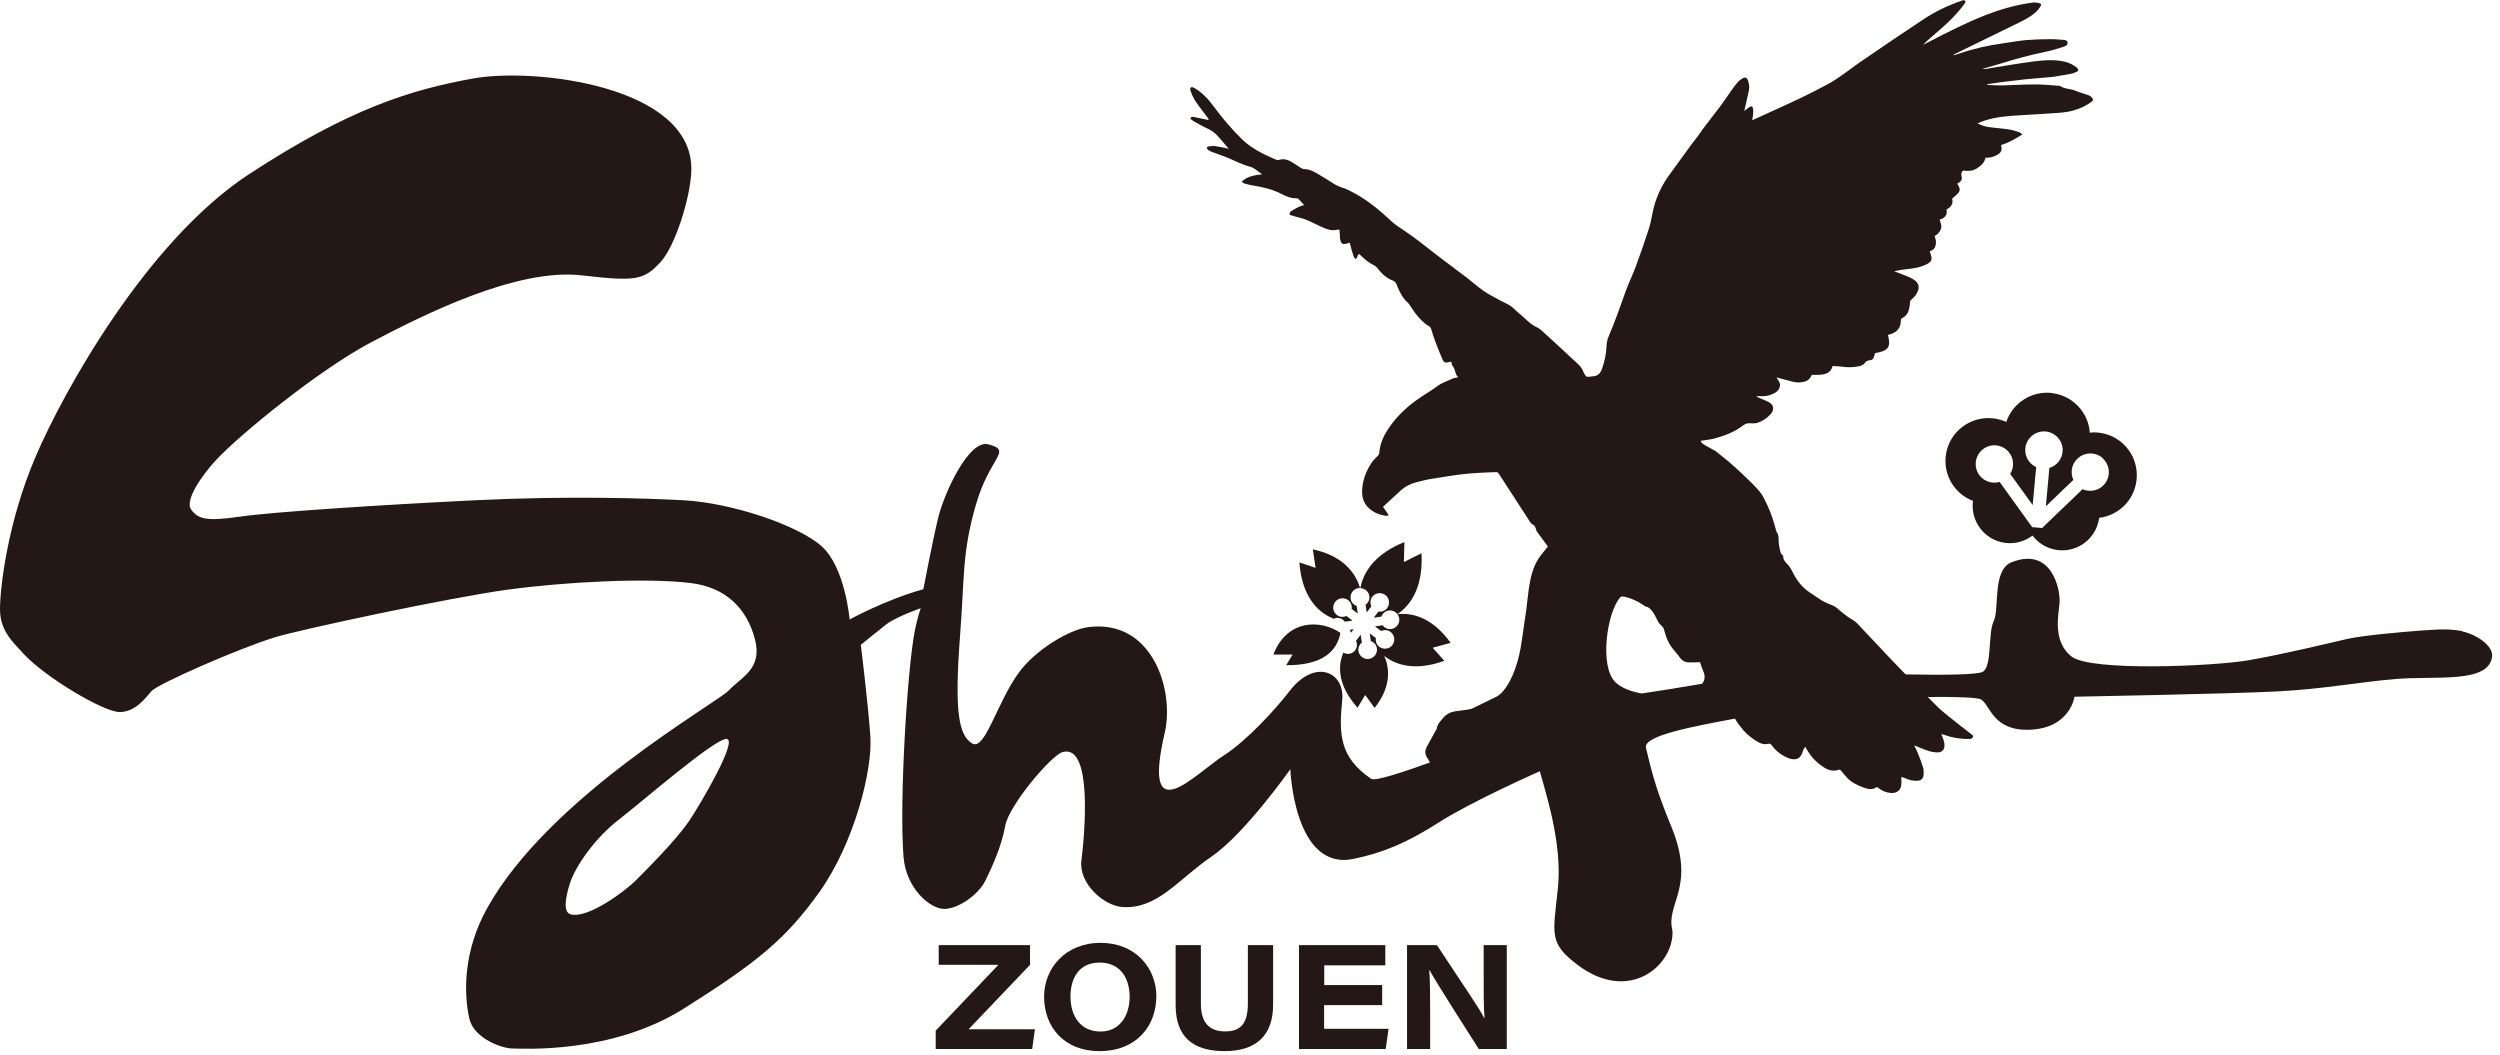 <svg width="199" height="84" viewBox="0 0 199 84" fill="none" xmlns="http://www.w3.org/2000/svg">
<g clip-path="url(#clip0_1482_6154)">
<path d="M74.481 82.04L79.471 76.8H74.721V75.23H81.99V76.8L77.1 81.93H82.38L82.16 83.5H74.481V82.04Z" fill="#231815"/>
<path d="M92.04 79.33C92.04 81.62 90.51 83.67 87.51 83.67C84.71 83.67 83.11 81.75 83.11 79.34C83.11 77.07 84.81 75.05 87.61 75.05C90.41 75.05 92.05 77.08 92.05 79.33H92.04ZM85.21 79.32C85.21 80.88 86 82.11 87.61 82.11C89.22 82.11 89.92 80.71 89.92 79.36C89.92 77.9 89.21 76.62 87.53 76.62C85.85 76.62 85.21 77.92 85.21 79.32Z" fill="#231815"/>
<path d="M95.59 75.23V79.9C95.59 81.66 96.51 82.1 97.53 82.1C98.61 82.1 99.33 81.63 99.33 79.9V75.23H101.34V79.97C101.34 82.48 99.93 83.67 97.47 83.67C95.01 83.67 93.58 82.58 93.58 80.01V75.23H95.59Z" fill="#231815"/>
<path d="M110.01 80.01H105.4V81.89H110.53L110.3 83.5H103.4V75.23H110.27V76.84H105.41V78.41H110.02V80.02L110.01 80.01Z" fill="#231815"/>
<path d="M112 83.5V75.23H114.38C116.7 78.77 117.63 80.06 118.15 81.05H118.17C118.09 80.18 118.1 78.64 118.1 77.27V75.23H119.94V83.5H117.71C116.93 82.27 114.29 78.16 113.79 77.22H113.77C113.84 78.24 113.84 79.42 113.84 80.88V83.5H112Z" fill="#231815"/>
<path d="M196.02 50.24C194.99 50.05 194.24 50.08 192.76 50.19C191.22 50.3 188.06 50.58 186.84 50.86C185.62 51.14 181.67 52.1 178.96 52.56C176.25 53.03 166.38 53.47 164.88 52.25C163.38 51.03 163.85 49.02 163.94 48C164.03 46.97 163.34 43.49 160.13 44.75C158.56 45.37 159.17 48.5 158.7 49.44C158.23 50.37 158.59 53 157.84 53.47C157.44 53.72 154.53 53.74 151.69 53.68C151.61 53.6 151.53 53.52 151.45 53.44C150.69 52.66 149.94 51.86 149.19 51.06C148.77 50.62 148.35 50.18 147.94 49.73C147.76 49.53 147.55 49.38 147.32 49.25C147.09 49.12 146.89 48.94 146.67 48.78C146.4 48.58 146.18 48.3 145.85 48.18C145.57 48.08 145.3 47.96 145.05 47.82C144.7 47.61 144.37 47.36 144.03 47.14C143.47 46.77 143.07 46.26 142.76 45.67C142.63 45.42 142.51 45.14 142.31 44.95C142.1 44.73 141.92 44.54 141.95 44.27C141.86 44.15 141.77 44.08 141.74 43.98C141.68 43.79 141.65 43.59 141.61 43.4C141.54 43.04 141.66 42.63 141.4 42.31C141.38 42.29 141.39 42.25 141.38 42.23C141.2 41.56 141 40.89 140.7 40.26C140.51 39.87 140.34 39.45 140.06 39.12C139.64 38.62 139.15 38.17 138.68 37.72C138.31 37.36 137.92 37.02 137.53 36.69C137.21 36.41 136.87 36.16 136.54 35.89C136.5 35.86 136.46 35.85 136.41 35.82C136.15 35.68 135.89 35.54 135.64 35.39C135.53 35.32 135.41 35.24 135.38 35.09C135.73 35.03 136.08 35 136.41 34.92C137.25 34.7 138.06 34.4 138.76 33.86C138.93 33.73 139.1 33.68 139.31 33.69C139.49 33.69 139.68 33.72 139.85 33.67C140.28 33.54 140.64 33.3 140.94 32.97C141.27 32.59 141.2 32.22 140.76 31.99C140.51 31.86 140.24 31.76 139.98 31.65C139.92 31.62 139.86 31.59 139.79 31.56C139.89 31.53 139.97 31.53 140.06 31.54C140.51 31.57 140.93 31.48 141.32 31.25C141.66 31.04 141.81 30.64 141.57 30.3C141.51 30.22 141.46 30.13 141.41 30.04C141.85 30.16 142.26 30.27 142.68 30.38C143.05 30.48 143.42 30.47 143.77 30.33C144 30.24 144.14 30.04 144.22 29.84C144.52 29.84 144.8 29.85 145.07 29.81C145.45 29.75 145.76 29.59 145.86 29.17C145.86 29.16 145.89 29.15 145.9 29.13C146.21 29.15 146.52 29.17 146.83 29.21C147.22 29.26 147.61 29.22 147.99 29.15C148.2 29.11 148.38 29.01 148.5 28.82C148.54 28.76 148.63 28.72 148.71 28.7C148.86 28.67 149.03 28.67 149.11 28.53C149.18 28.41 149.21 28.26 149.26 28.11C150.32 27.92 150.53 27.64 150.28 26.66C150.39 26.63 150.5 26.6 150.6 26.56C150.94 26.43 151.18 26.19 151.27 25.84C151.3 25.73 151.3 25.61 151.31 25.5C151.31 25.4 151.35 25.35 151.44 25.3C151.77 25.14 151.92 24.85 151.98 24.51C152.02 24.31 152.03 24.1 152.05 23.95C152.23 23.76 152.41 23.62 152.52 23.45C152.88 22.88 152.77 22.47 152.17 22.16C151.85 21.99 151.51 21.88 151.17 21.74C151.04 21.69 150.91 21.64 150.78 21.6C151.13 21.5 151.47 21.46 151.82 21.42C152.39 21.36 152.95 21.27 153.46 20.98C153.72 20.84 153.8 20.65 153.72 20.36C153.69 20.24 153.65 20.13 153.61 20C153.88 19.92 154.03 19.75 154.08 19.5C154.14 19.25 154.08 19.02 153.99 18.79C154.24 18.66 154.39 18.49 154.49 18.24C154.6 17.97 154.46 17.74 154.39 17.49C154.8 17.36 155.04 17.13 154.94 16.67C155.34 16.48 155.49 16.18 155.39 15.81C155.59 15.63 155.79 15.49 155.92 15.3C156.09 15.06 155.92 14.84 155.8 14.62C156.06 14.49 156.23 14.31 156.14 14.02C156.08 13.83 156.14 13.71 156.25 13.58C156.63 13.62 157.01 13.63 157.35 13.41C157.68 13.2 157.96 12.96 158.05 12.55C158.42 12.58 158.74 12.48 159.04 12.29C159.28 12.14 159.37 11.93 159.31 11.69C159.31 11.65 159.3 11.6 159.29 11.54C159.91 11.37 160.42 11.04 160.99 10.7C160.87 10.62 160.8 10.55 160.72 10.52C160.47 10.44 160.21 10.35 159.95 10.31C159.44 10.23 158.93 10.2 158.42 10.13C158.08 10.09 157.75 10.01 157.41 9.81C157.62 9.73 157.78 9.67 157.95 9.61C158.9 9.29 159.89 9.23 160.87 9.17C161.84 9.11 162.81 9.06 163.77 8.99C164.2 8.96 164.65 8.91 165.06 8.79C165.58 8.65 166.08 8.41 166.51 8.08C166.56 8.04 166.59 7.99 166.62 7.95C166.54 7.75 166.4 7.63 166.22 7.57C165.87 7.45 165.51 7.35 165.17 7.21C164.78 7.05 164.32 7.09 163.96 6.83C163.94 6.82 163.9 6.83 163.88 6.83C163.31 6.79 162.74 6.73 162.17 6.72C161.6 6.71 161.03 6.74 160.46 6.76C160.05 6.77 159.64 6.8 159.23 6.8C158.89 6.8 158.54 6.77 158.2 6.76C158.2 6.74 158.2 6.72 158.2 6.7C158.59 6.64 158.98 6.58 159.37 6.53C159.99 6.45 160.62 6.38 161.24 6.31C161.77 6.26 162.3 6.22 162.83 6.17C163.05 6.15 163.27 6.14 163.48 6.11C163.91 6.04 164.34 5.97 164.77 5.89C164.95 5.86 165.12 5.81 165.28 5.73C165.47 5.64 165.47 5.51 165.31 5.38C165.05 5.17 164.76 5.02 164.43 4.93C163.56 4.71 162.68 4.79 161.82 4.9C160.56 5.06 159.3 5.29 158.05 5.49C157.96 5.5 157.87 5.49 157.78 5.49C158.28 5.34 158.77 5.21 159.26 5.06C160.44 4.69 161.62 4.37 162.84 4.12C163.31 4.03 163.77 3.87 164.24 3.73C164.4 3.68 164.6 3.6 164.58 3.4C164.56 3.18 164.34 3.18 164.18 3.17C163.84 3.14 163.5 3.11 163.15 3.12C162.53 3.12 161.91 3.14 161.3 3.19C160.66 3.25 160.02 3.36 159.38 3.46C158.23 3.62 157.1 3.87 156 4.25C155.84 4.3 155.68 4.35 155.52 4.4C155.52 4.39 155.51 4.37 155.5 4.36C155.58 4.32 155.66 4.27 155.74 4.23C157.39 3.42 159.04 2.62 160.69 1.81C161.19 1.57 161.68 1.31 162.09 0.93C162.21 0.81 162.32 0.68 162.41 0.53C162.51 0.37 162.49 0.29 162.29 0.24C162.12 0.2 161.93 0.18 161.76 0.21C160.51 0.38 159.31 0.72 158.13 1.17C156.54 1.79 155.02 2.56 153.51 3.35C153.36 3.43 153.22 3.5 153.07 3.57C153.48 3.16 153.92 2.79 154.35 2.42C155.06 1.81 155.73 1.17 156.29 0.41C156.36 0.31 156.51 0.2 156.42 0.07C156.33 -0.05 156.19 0.05 156.08 0.08C155.02 0.45 154.02 0.93 153.09 1.55C152.31 2.07 151.52 2.6 150.74 3.12C149.95 3.65 149.17 4.2 148.38 4.73C147.39 5.38 146.49 6.17 145.44 6.73C144.76 7.09 144.08 7.45 143.38 7.78C142.23 8.33 141.06 8.85 139.9 9.38C139.77 9.44 139.63 9.5 139.47 9.57C139.5 9.41 139.53 9.29 139.54 9.17C139.55 9 139.57 8.83 139.54 8.66C139.51 8.45 139.42 8.42 139.25 8.53C139.12 8.61 139 8.71 138.84 8.84C138.87 8.71 138.9 8.63 138.91 8.55C139.01 8.09 139.12 7.63 139.22 7.16C139.27 6.9 139.22 6.65 139.14 6.4C139.06 6.18 138.91 6.12 138.72 6.23C138.57 6.32 138.42 6.43 138.3 6.57C138.12 6.78 137.96 7 137.8 7.23C137.5 7.65 137.22 8.08 136.91 8.49C136.46 9.09 135.99 9.68 135.54 10.28C135.4 10.46 135.29 10.66 135.15 10.84C135.01 11.03 134.85 11.21 134.71 11.4C134.11 12.21 133.53 13.04 132.93 13.85C132.32 14.67 131.88 15.57 131.63 16.56C131.5 17.09 131.43 17.63 131.27 18.14C130.95 19.15 130.6 20.14 130.24 21.13C129.99 21.82 129.66 22.48 129.41 23.17C128.98 24.38 128.56 25.59 128.05 26.77C127.94 27.02 127.89 27.3 127.88 27.57C127.85 28.18 127.73 28.76 127.53 29.33C127.43 29.61 127.27 29.89 126.91 29.94C126.76 29.96 126.61 29.97 126.46 29.99C126.35 30 126.25 29.99 126.19 29.87C126.14 29.78 126.07 29.7 126.04 29.6C125.95 29.35 125.79 29.15 125.6 28.97C124.73 28.16 123.86 27.35 122.98 26.55C122.78 26.37 122.59 26.17 122.35 26.06C121.75 25.79 121.36 25.28 120.86 24.89C120.64 24.72 120.47 24.5 120.24 24.35C119.96 24.16 119.63 24.04 119.33 23.87C118.92 23.64 118.49 23.43 118.1 23.16C117.63 22.83 117.19 22.44 116.74 22.09C115.97 21.5 115.19 20.93 114.42 20.34C113.52 19.64 112.63 18.92 111.68 18.29C111.37 18.09 111.05 17.88 110.78 17.63C109.89 16.8 108.96 16.01 107.89 15.42C107.56 15.24 107.22 15.05 106.86 14.94C106.58 14.85 106.34 14.74 106.1 14.58C105.66 14.3 105.22 14.03 104.76 13.76C104.48 13.6 104.18 13.47 103.85 13.46C103.69 13.46 103.58 13.39 103.46 13.31C103.22 13.15 102.99 12.99 102.74 12.85C102.45 12.69 102.14 12.62 101.81 12.73C101.73 12.76 101.62 12.73 101.54 12.7C101.19 12.55 100.85 12.39 100.51 12.22C99.92 11.92 99.35 11.56 98.87 11.09C98.05 10.29 97.31 9.42 96.63 8.5C96.43 8.23 96.21 7.95 95.97 7.71C95.65 7.39 95.3 7.09 94.87 6.92C94.67 7.02 94.75 7.17 94.79 7.29C94.92 7.68 95.13 8.03 95.37 8.36C95.61 8.69 95.87 9.01 96.11 9.34C96.16 9.4 96.18 9.48 96.22 9.56C95.81 9.47 95.44 9.39 95.07 9.32C94.96 9.3 94.82 9.25 94.75 9.45C94.82 9.5 94.89 9.57 94.97 9.62C95.33 9.82 95.69 10.04 96.07 10.21C96.42 10.37 96.73 10.58 96.98 10.88C97.02 10.93 97.07 10.98 97.11 11.03C97.34 11.29 97.57 11.56 97.81 11.84C97.43 11.76 97.08 11.68 96.73 11.63C96.56 11.61 96.37 11.63 96.2 11.66C96.04 11.69 96.03 11.83 96.16 11.93C96.25 12 96.36 12.05 96.46 12.09C96.86 12.24 97.27 12.37 97.66 12.53C98.27 12.78 98.85 13.1 99.5 13.27C99.87 13.36 100.11 13.65 100.47 13.87C99.85 13.96 99.29 14.01 98.83 14.47C98.94 14.54 99.01 14.6 99.09 14.62C99.35 14.69 99.61 14.75 99.87 14.79C100.61 14.91 101.33 15.09 102.01 15.44C102.38 15.63 102.77 15.8 103.2 15.78C103.25 15.78 103.32 15.8 103.35 15.83C103.5 15.98 103.65 16.14 103.81 16.32C103.64 16.38 103.5 16.41 103.38 16.47C103.18 16.57 102.98 16.68 102.79 16.8C102.69 16.86 102.61 16.95 102.68 17.11C102.81 17.15 102.97 17.2 103.12 17.24C103.41 17.33 103.71 17.38 103.99 17.5C104.43 17.68 104.85 17.91 105.28 18.1C105.65 18.26 106.04 18.4 106.46 18.28C106.5 18.27 106.55 18.28 106.63 18.29C106.63 18.42 106.63 18.54 106.65 18.66C106.66 18.82 106.65 18.99 106.7 19.14C106.77 19.41 106.9 19.47 107.17 19.4C107.26 19.37 107.34 19.35 107.43 19.32C107.58 19.76 107.63 20.22 107.86 20.61C108.11 20.57 108 20.29 108.19 20.22C108.22 20.25 108.26 20.28 108.29 20.31C108.61 20.63 108.95 20.91 109.36 21.11C109.48 21.17 109.56 21.24 109.64 21.34C109.98 21.79 110.37 22.16 110.91 22.35C111 22.38 111.08 22.47 111.13 22.56C111.19 22.66 111.22 22.79 111.27 22.9C111.47 23.33 111.67 23.76 112.05 24.08C112.11 24.13 112.16 24.21 112.21 24.28C112.4 24.54 112.56 24.83 112.77 25.07C113.05 25.4 113.34 25.74 113.73 25.95C113.85 26.02 113.9 26.12 113.94 26.24C114.03 26.55 114.12 26.86 114.24 27.16C114.42 27.63 114.6 28.1 114.8 28.56C114.94 28.88 115.05 28.91 115.39 28.81C115.43 28.8 115.48 28.8 115.52 28.79C115.56 28.92 115.56 29.07 115.64 29.15C115.87 29.4 115.79 29.77 116.07 30.03C115.89 30.07 115.75 30.08 115.64 30.13C115.24 30.33 114.79 30.45 114.42 30.73C113.86 31.15 113.24 31.49 112.67 31.91C111.92 32.46 111.24 33.11 110.69 33.87C110.21 34.53 109.85 35.23 109.79 36.06C109.79 36.15 109.71 36.25 109.64 36.32C109.4 36.54 109.19 36.78 109.03 37.07C108.69 37.65 108.48 38.26 108.43 38.93C108.39 39.49 108.51 40.02 108.93 40.42C109.33 40.8 109.82 41 110.36 41.06C110.41 41.06 110.46 41.04 110.55 41.02C110.39 40.79 110.25 40.58 110.09 40.34C110.57 39.89 111.04 39.46 111.51 39.03C111.86 38.72 112.27 38.5 112.74 38.39C113.07 38.31 113.4 38.21 113.74 38.15C114.53 38.02 115.33 37.89 116.13 37.78C116.66 37.71 117.19 37.67 117.72 37.64C118.18 37.61 118.63 37.6 119.09 37.58C119.19 37.58 119.25 37.62 119.3 37.7C119.56 38.1 119.82 38.5 120.08 38.9C120.65 39.78 121.22 40.66 121.79 41.54C121.84 41.62 121.91 41.71 121.98 41.74C122.17 41.81 122.21 41.98 122.27 42.13C122.29 42.18 122.29 42.24 122.32 42.29C122.61 42.69 122.9 43.09 123.21 43.5C123.18 43.54 123.14 43.59 123.09 43.65C122.88 43.93 122.64 44.19 122.45 44.49C121.98 45.22 121.82 46.05 121.69 46.89C121.61 47.41 121.57 47.95 121.5 48.47C121.38 49.33 121.25 50.18 121.13 51.03C121.02 51.77 120.87 52.51 120.61 53.22C120.38 53.87 120.09 54.49 119.64 55.02C119.48 55.21 119.3 55.37 119.07 55.48C118.46 55.77 117.86 56.07 117.25 56.37C117.15 56.42 117.04 56.45 116.93 56.47C116.55 56.53 116.16 56.57 115.78 56.63C115.44 56.69 115.14 56.84 114.92 57.1C114.69 57.37 114.41 57.62 114.36 58.01C114.35 58.08 114.29 58.14 114.25 58.21C114.03 58.61 113.81 59.01 113.59 59.41C113.41 59.74 113.4 60.06 113.64 60.37C113.69 60.43 113.71 60.5 113.75 60.57C113.77 60.61 113.8 60.65 113.83 60.69C111.71 61.46 109.46 62.2 109.15 62C106.59 60.26 106.58 58.38 106.84 55.72C107.06 53.47 104.66 52.38 102.64 55.02C101.52 56.48 99.22 58.98 97.42 60.13C95.11 61.61 90.84 66.35 92.72 58.3C93.18 56.33 92.77 53.16 90.89 51.28C89.65 50.04 88.12 49.73 86.62 49.92C85.12 50.11 82.42 51.72 81.09 53.55C79.33 55.97 78.4 59.82 77.37 59.17C76.34 58.52 75.95 56.77 76.42 50.61C76.79 45.82 76.57 44.04 77.68 40.18C78.79 36.32 80.63 35.89 78.68 35.37C77.11 34.95 75.14 39.29 74.67 41.25C74.2 43.21 73.5 46.9 73.5 46.9C70.44 47.76 67.63 49.31 67.63 49.31C67.63 49.31 67.28 45.17 65.41 43.49C63.54 41.81 58.24 40.02 54.39 39.82C51.55 39.67 45.41 39.45 37.84 39.82C30.27 40.19 21.66 40.75 19.05 41.13C16.44 41.51 15.78 41.32 15.22 40.57C14.66 39.82 16.13 37.78 17.16 36.66C19.09 34.57 25.5 29.36 29.61 27.21C33.72 25.06 41.11 21.32 46.31 21.92C50.59 22.41 51.23 22.32 52.58 20.86C53.75 19.6 54.98 15.66 55.03 13.57C55.2 6.84 42.56 5.35 37.64 6.25C32.72 7.15 27.88 8.59 19.74 13.92C11.67 19.25 5.07 31.12 2.83 36.36C0.59 41.6 0 46.81 0 48.49C0 50.17 0.95 51.04 1.89 52.06C3.63 53.93 8.26 56.68 9.52 56.68C10.78 56.68 11.57 55.57 12.06 55.01C12.55 54.45 18.93 51.64 21.88 50.73C23.85 50.12 35.77 47.57 40.39 46.94C45.02 46.31 51.47 45.98 54.98 46.41C57.84 46.76 59.46 48.49 60.09 50.87C60.72 53.25 59.01 53.89 58.03 54.94C57.05 55.99 43.65 63.44 38.74 72.36C36.96 75.59 36.87 78.83 37.35 81.05C37.71 82.7 40.03 83.46 40.77 83.46C41.51 83.46 48.62 83.94 54.42 80.29C60.22 76.64 62.55 74.77 65.27 70.94C67.98 67.11 69.47 61.32 69.28 58.6C69.09 55.89 68.52 51.33 68.52 51.33C68.52 51.33 69.64 50.41 70.55 49.7C71.3 49.11 73.29 48.41 73.29 48.41C73.29 48.41 73.03 49.14 72.82 50.19C72.22 53.26 71.57 63.83 71.92 68.2C72.12 70.73 74.04 72.35 75.16 72.35C76.28 72.35 77.87 71.23 78.43 70.11C78.99 68.99 79.74 67.3 80.02 65.72C80.3 64.13 83.67 60.11 84.6 59.86C87.01 59.22 86.33 66.54 86.08 68.49C85.85 70.32 87.86 72.1 89.35 72.2C92.14 72.38 93.75 70.02 96.43 68.19C99.09 66.38 102.71 61.23 102.71 61.23C102.71 61.23 103 69.34 107.73 68.37C110 67.9 111.92 67.14 114.54 65.46C117.16 63.78 122.57 61.39 122.57 61.39C123.32 64.01 124.35 67.5 124 70.79C123.61 74.42 123.29 75.09 125.61 76.83C129.72 79.91 133.26 76.81 133.13 74.08C132.55 71.92 135.03 70.67 133.05 65.83C131.96 63.17 131.58 61.93 131.02 59.52C130.79 58.54 134.9 57.81 138.1 57.2C138.29 57.54 138.53 57.84 138.78 58.14C139.1 58.5 139.48 58.79 139.88 59.03C140.13 59.18 140.42 59.29 140.72 59.21C140.87 59.17 140.94 59.21 141.03 59.32C141.37 59.81 141.85 60.14 142.39 60.36C142.52 60.41 142.66 60.44 142.8 60.44C143.2 60.44 143.39 60.18 143.49 59.84C143.53 59.7 143.58 59.58 143.7 59.45C143.76 59.56 143.81 59.64 143.86 59.72C143.96 59.88 144.06 60.04 144.18 60.19C144.45 60.53 144.78 60.82 145.15 61.06C145.55 61.33 145.95 61.43 146.41 61.26C146.43 61.26 146.46 61.26 146.47 61.26C146.66 61.48 146.83 61.69 147.01 61.89C147.36 62.27 147.81 62.49 148.29 62.67C148.66 62.81 149.04 62.91 149.4 62.64C149.49 62.7 149.57 62.75 149.64 62.81C149.9 62.99 150.18 63.09 150.49 63.12C150.99 63.16 151.36 62.91 151.35 62.32C151.35 62.17 151.35 62.02 151.35 61.84C151.44 61.87 151.5 61.89 151.56 61.91C151.9 62.07 152.25 62.17 152.63 62.15C152.91 62.13 153.1 61.97 153.12 61.69C153.13 61.49 153.13 61.28 153.08 61.1C152.96 60.71 152.81 60.33 152.66 59.95C152.58 59.74 152.47 59.55 152.37 59.33C152.77 59.49 153.13 59.65 153.5 59.77C153.74 59.85 154 59.89 154.25 59.89C154.59 59.89 154.79 59.66 154.78 59.32C154.78 59.15 154.73 58.98 154.68 58.82C154.65 58.7 154.58 58.58 154.52 58.44C154.61 58.46 154.67 58.46 154.72 58.48C155.18 58.65 155.67 58.76 156.16 58.8C156.38 58.82 156.6 58.83 156.82 58.82C156.9 58.82 157 58.75 157.04 58.68C157.1 58.58 157.01 58.5 156.93 58.45C156.64 58.22 156.34 58 156.05 57.77C155.58 57.39 155.1 57.02 154.63 56.63C154.4 56.44 154.2 56.23 153.99 56.02C153.81 55.84 153.63 55.66 153.45 55.48C155.72 55.45 157.44 55.52 157.7 55.68C158.45 56.15 158.63 58.26 161.71 58.08C164.8 57.89 165.13 55.46 165.13 55.46C165.13 55.46 177.48 55.23 181.22 55.04C184.96 54.85 187.63 54.31 190.68 54.05C193.88 53.78 198.09 54.43 198.37 52.28C198.49 51.36 197 50.45 195.97 50.26L196.02 50.24ZM54.82 65.39C53.84 66.86 51.34 69.35 50.57 70.12C49.8 70.89 46.8 73.16 45.42 72.78C44.86 72.62 44.95 71.63 45.36 70.33C45.82 68.89 47.42 66.66 49.25 65.25C51.07 63.85 56.84 58.82 57.82 58.82C58.8 58.82 55.81 63.92 54.83 65.39H54.82ZM130.69 55.2C129.84 55.07 129.02 54.73 128.59 54.31C127.28 53.05 127.92 48.63 129.01 47.51C129.15 47.37 130.3 47.74 130.97 48.28C131.57 48.32 131.88 49.41 132.09 49.64C132.16 49.72 132.41 49.93 132.43 50.04C132.65 50.84 132.83 51.3 133.39 51.92C133.69 52.26 133.81 52.62 134.26 52.71C134.45 52.75 135.1 52.71 135.32 52.71C135.38 52.88 135.43 53.05 135.5 53.22C135.68 53.62 135.82 54.03 135.48 54.43C133.89 54.7 132.29 54.96 130.7 55.2H130.69Z" fill="#231815"/>
<path d="M101.36 52.1H102.89L102.38 52.95C105.27 52.97 106.42 51.84 106.7 50.38C105.15 49.31 102.45 49.27 101.36 52.1Z" fill="#231815"/>
<path d="M107.45 50.14C107.47 50.22 107.51 50.29 107.55 50.36L107.75 50.09L107.45 50.13V50.14Z" fill="#231815"/>
<path d="M106.16 49.26C106.22 49.23 106.29 49.2 106.36 49.19C106.64 49.15 106.9 49.28 107.05 49.49L107.66 49.4L107.17 49.03C106.93 49.14 106.64 49.13 106.42 48.96C106.09 48.71 106.03 48.25 106.27 47.92C106.52 47.59 106.98 47.53 107.31 47.77C107.54 47.94 107.63 48.21 107.59 48.47L108.08 48.84L107.99 48.23C107.74 48.14 107.55 47.93 107.51 47.65C107.45 47.24 107.74 46.87 108.14 46.81C108.18 46.81 108.22 46.81 108.26 46.81C107.85 45.4 106.68 44.19 104.5 43.73L104.72 45.2L103.43 44.77C103.62 47.28 104.72 48.68 106.14 49.24L106.16 49.26Z" fill="#231815"/>
<path d="M108.4 51.13L108.31 50.52L107.94 51.01C108.05 51.25 108.04 51.54 107.87 51.76C107.65 52.06 107.24 52.13 106.93 51.95C106.4 53.19 106.62 54.72 108.06 56.33L108.67 55.32L109.42 56.35C110.61 54.84 110.72 53.4 110.18 52.21C111.28 53.07 112.87 53.36 114.97 52.6L114.04 51.56L115.47 51.17C114.17 49.35 112.64 48.73 111.23 48.89C112.46 48.06 113.29 46.5 113.15 44.04L111.75 44.74L111.79 43.15C109.61 44.02 108.55 45.38 108.28 46.82C108.64 46.83 108.94 47.08 109 47.45C109.04 47.73 108.91 47.99 108.7 48.14L108.79 48.75L109.16 48.26C109.05 48.02 109.06 47.73 109.23 47.51C109.48 47.18 109.94 47.12 110.27 47.36C110.6 47.61 110.66 48.07 110.42 48.4C110.25 48.63 109.98 48.72 109.72 48.68L109.35 49.17L109.96 49.08C110.05 48.83 110.26 48.64 110.54 48.6C110.95 48.54 111.32 48.83 111.38 49.23C111.44 49.63 111.15 50.01 110.75 50.07C110.47 50.11 110.21 49.98 110.06 49.77L109.45 49.86L109.94 50.23C110.18 50.12 110.47 50.13 110.69 50.3C111.02 50.55 111.08 51.01 110.84 51.34C110.59 51.67 110.13 51.73 109.8 51.49C109.57 51.32 109.48 51.05 109.52 50.79L109.03 50.42L109.12 51.03C109.37 51.12 109.56 51.33 109.6 51.61C109.66 52.02 109.37 52.39 108.97 52.45C108.57 52.51 108.19 52.22 108.13 51.82C108.09 51.54 108.22 51.28 108.43 51.13H108.4Z" fill="#231815"/>
<path d="M163.4 31.29C161.75 31.07 160.21 32.06 159.7 33.59C159.4 33.45 159.08 33.36 158.73 33.31C156.86 33.06 155.14 34.37 154.89 36.23C154.67 37.83 155.6 39.32 157.05 39.87C156.83 41.49 157.97 42.99 159.59 43.21C160.4 43.32 161.18 43.09 161.79 42.63C162.25 43.24 162.94 43.67 163.76 43.78C165.38 44 166.87 42.86 167.09 41.24C167.09 41.24 167.09 41.23 167.09 41.22C168.6 41.04 169.85 39.86 170.06 38.29C170.31 36.42 169.01 34.7 167.14 34.45C166.87 34.41 166.61 34.41 166.35 34.44C166.24 32.86 165.03 31.52 163.4 31.3V31.29ZM167.35 36.46C167.97 37 168.04 37.94 167.5 38.56C167.06 39.07 166.35 39.2 165.77 38.94L162.55 42.03L161.76 41.96L159.17 38.36C158.63 38.52 158.02 38.36 157.63 37.91C157.09 37.29 157.16 36.35 157.78 35.81C158.4 35.27 159.34 35.34 159.88 35.96C160.32 36.47 160.35 37.18 160.01 37.72L161.8 40.2L162.08 37.18C161.57 36.95 161.21 36.43 161.21 35.83C161.21 35.01 161.88 34.34 162.7 34.34C163.52 34.34 164.19 35.01 164.19 35.83C164.19 36.5 163.74 37.06 163.13 37.25L162.85 40.3L165.04 38.2C164.81 37.69 164.87 37.06 165.27 36.61C165.81 35.99 166.75 35.92 167.37 36.46H167.35Z" fill="#231815"/>
</g>
<defs>
<clipPath id="clip0_1482_6154">
<rect width="198.43" height="83.67" fill="white"/>
</clipPath>
</defs>
</svg>
